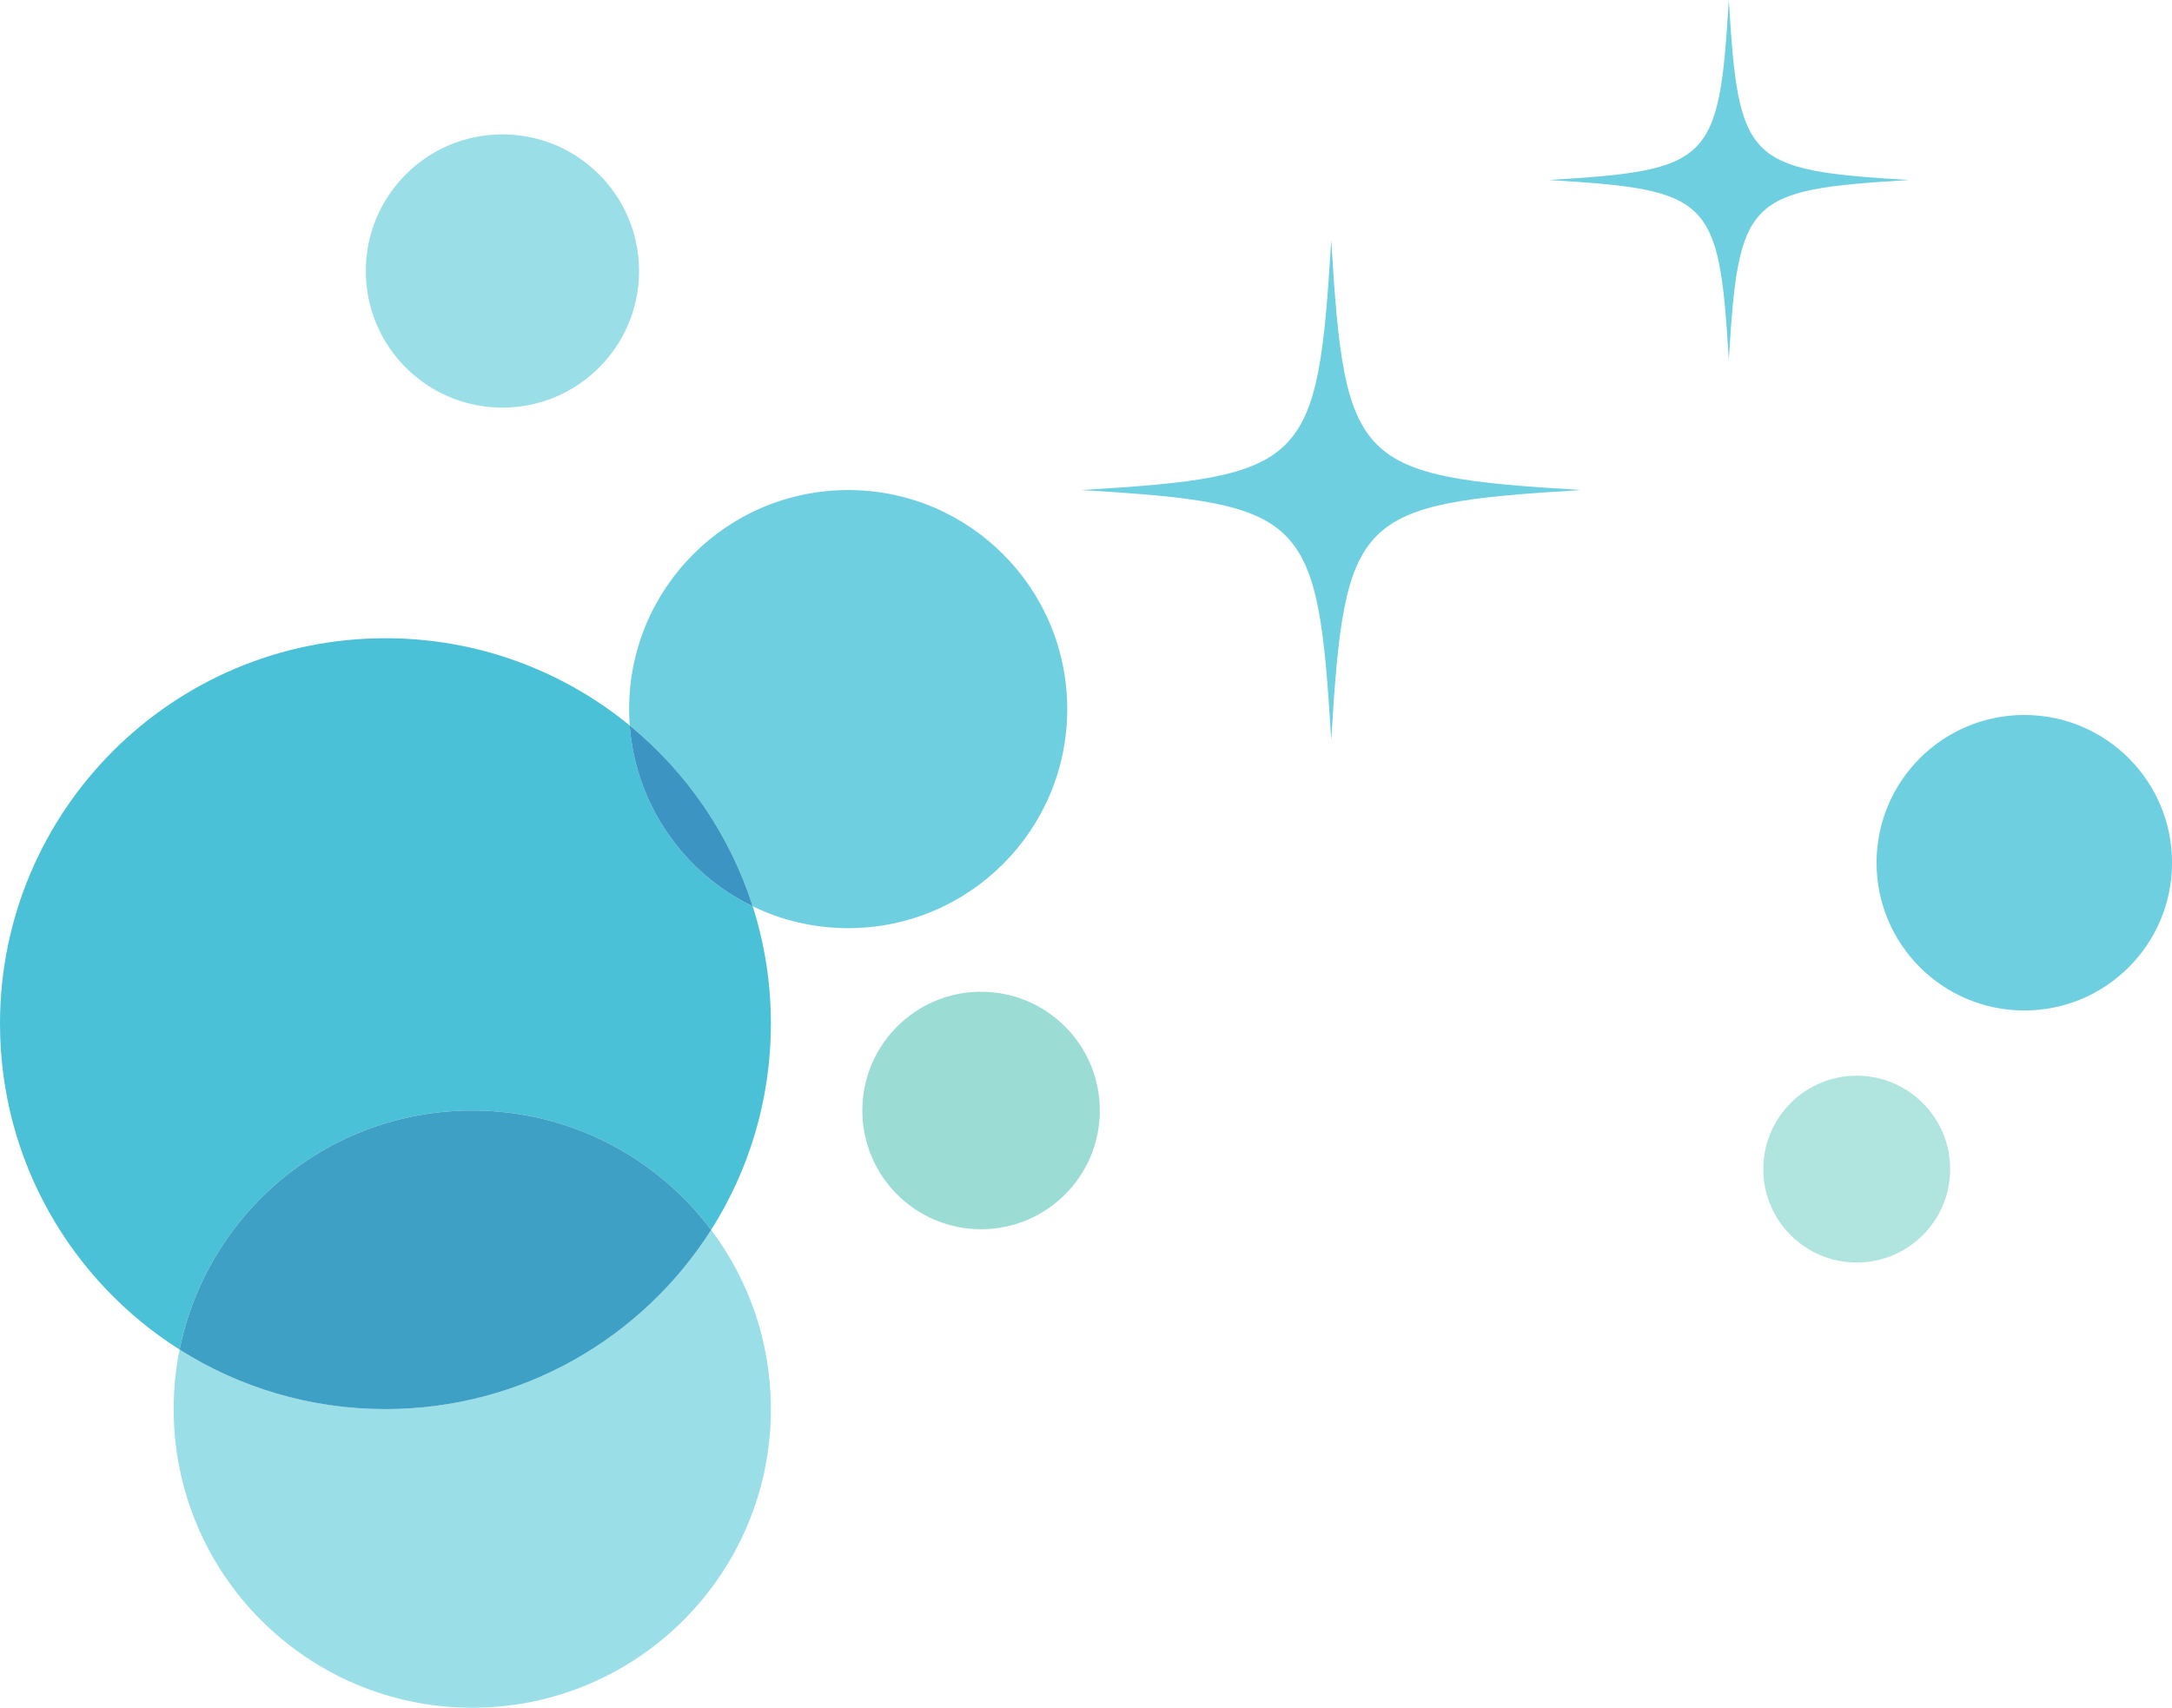 <?xml version="1.0" encoding="UTF-8"?><svg xmlns="http://www.w3.org/2000/svg" xmlns:xlink="http://www.w3.org/1999/xlink" height="884.4" preserveAspectRatio="xMidYMid meet" version="1.0" viewBox="0.0 -0.0 1124.8 884.4" width="1124.8" zoomAndPan="magnify"><defs><clipPath id="a"><path d="M 89 636 L 400 636 L 400 884.391 L 89 884.391 Z M 89 636"/></clipPath><clipPath id="b"><path d="M 971 370 L 1124.828 370 L 1124.828 524 L 971 524 Z M 971 370"/></clipPath></defs><g><g id="change1_2"><path d="M 818.762 253.789 C 702.191 260.852 696.461 266.582 689.395 383.152 C 682.332 266.582 676.602 260.852 560.031 253.789 C 676.602 246.723 682.332 240.992 689.395 124.426 C 696.461 240.992 702.191 246.723 818.762 253.789" fill="#6ecfe1"/></g><g id="change1_3"><path d="M 988.508 93.219 C 904.504 98.312 900.375 102.441 895.285 186.441 C 890.191 102.441 886.062 98.312 802.062 93.219 C 886.062 88.129 890.191 84 895.285 -0.004 C 900.375 84 904.504 88.129 988.508 93.219" fill="#6ecfe1"/></g><g id="change2_1"><path d="M 93.008 698.93 C 37.113 663.555 0 601.18 0 530.141 C 0 419.898 89.367 330.531 199.609 330.531 C 247.625 330.531 291.68 347.48 326.113 375.73 C 329.176 417.012 354.332 452.152 389.797 469.355 C 395.914 488.523 399.219 508.945 399.219 530.141 C 399.219 569.422 387.871 606.051 368.277 636.934 C 340.062 599.391 295.156 575.109 244.578 575.109 C 169.723 575.109 107.289 628.285 93.008 698.93" fill="#4bc1d8"/></g><g id="change1_4"><path d="M 439.242 480.672 C 421.516 480.672 404.742 476.609 389.797 469.355 C 377.949 432.258 355.543 399.867 326.113 375.73 C 325.906 372.922 325.801 370.09 325.801 367.23 C 325.801 304.578 376.59 253.789 439.242 253.789 C 501.898 253.789 552.688 304.578 552.688 367.23 C 552.688 429.883 501.898 480.672 439.242 480.672" fill="#6ecfe1"/></g><g id="change3_1"><path d="M 389.797 469.355 C 354.332 452.152 329.176 417.012 326.113 375.73 C 355.543 399.867 377.949 432.258 389.797 469.355" fill="#3b94c2"/></g><g id="change4_1"><path d="M 260.195 211.102 C 221.117 211.102 189.438 179.422 189.438 140.344 C 189.438 101.266 221.117 69.59 260.195 69.59 C 299.273 69.59 330.949 101.266 330.949 140.344 C 330.949 179.422 299.273 211.102 260.195 211.102" fill="#9adee7"/></g><g clip-path="url(#a)" id="change4_2"><path d="M 244.578 884.391 C 159.172 884.391 89.938 815.156 89.938 729.75 C 89.938 719.199 90.996 708.887 93.008 698.93 C 123.852 718.449 160.41 729.75 199.609 729.75 C 270.57 729.75 332.883 692.723 368.277 636.934 C 387.703 662.785 399.219 694.922 399.219 729.75 C 399.219 815.156 329.984 884.391 244.578 884.391" fill="#9adee7"/></g><g id="change5_1"><path d="M 199.609 729.75 C 160.41 729.75 123.852 718.449 93.008 698.93 C 107.289 628.285 169.723 575.109 244.578 575.109 C 295.156 575.109 340.062 599.391 368.277 636.934 C 332.883 692.723 270.57 729.75 199.609 729.75" fill="#3fa0c5"/></g><g id="change6_1"><path d="M 508.066 636.605 C 474.102 636.605 446.57 609.074 446.57 575.109 C 446.57 541.145 474.102 513.609 508.066 513.609 C 542.031 513.609 569.566 541.145 569.566 575.109 C 569.566 609.074 542.031 636.605 508.066 636.605" fill="#9bddd5"/></g><g id="change7_1"><path d="M 961.531 653.844 C 934.812 653.844 913.152 632.184 913.152 605.461 C 913.152 578.742 934.812 557.082 961.531 557.082 C 988.254 557.082 1009.91 578.742 1009.91 605.461 C 1009.91 632.184 988.254 653.844 961.531 653.844" fill="#b0e4de"/></g><g clip-path="url(#b)" id="change1_1"><path d="M 1048.32 523.309 C 1006.059 523.309 971.801 489.051 971.801 446.789 C 971.801 404.531 1006.059 370.273 1048.32 370.273 C 1090.578 370.273 1124.828 404.531 1124.828 446.789 C 1124.828 489.051 1090.578 523.309 1048.32 523.309" fill="#6ecfe1"/></g></g></svg>